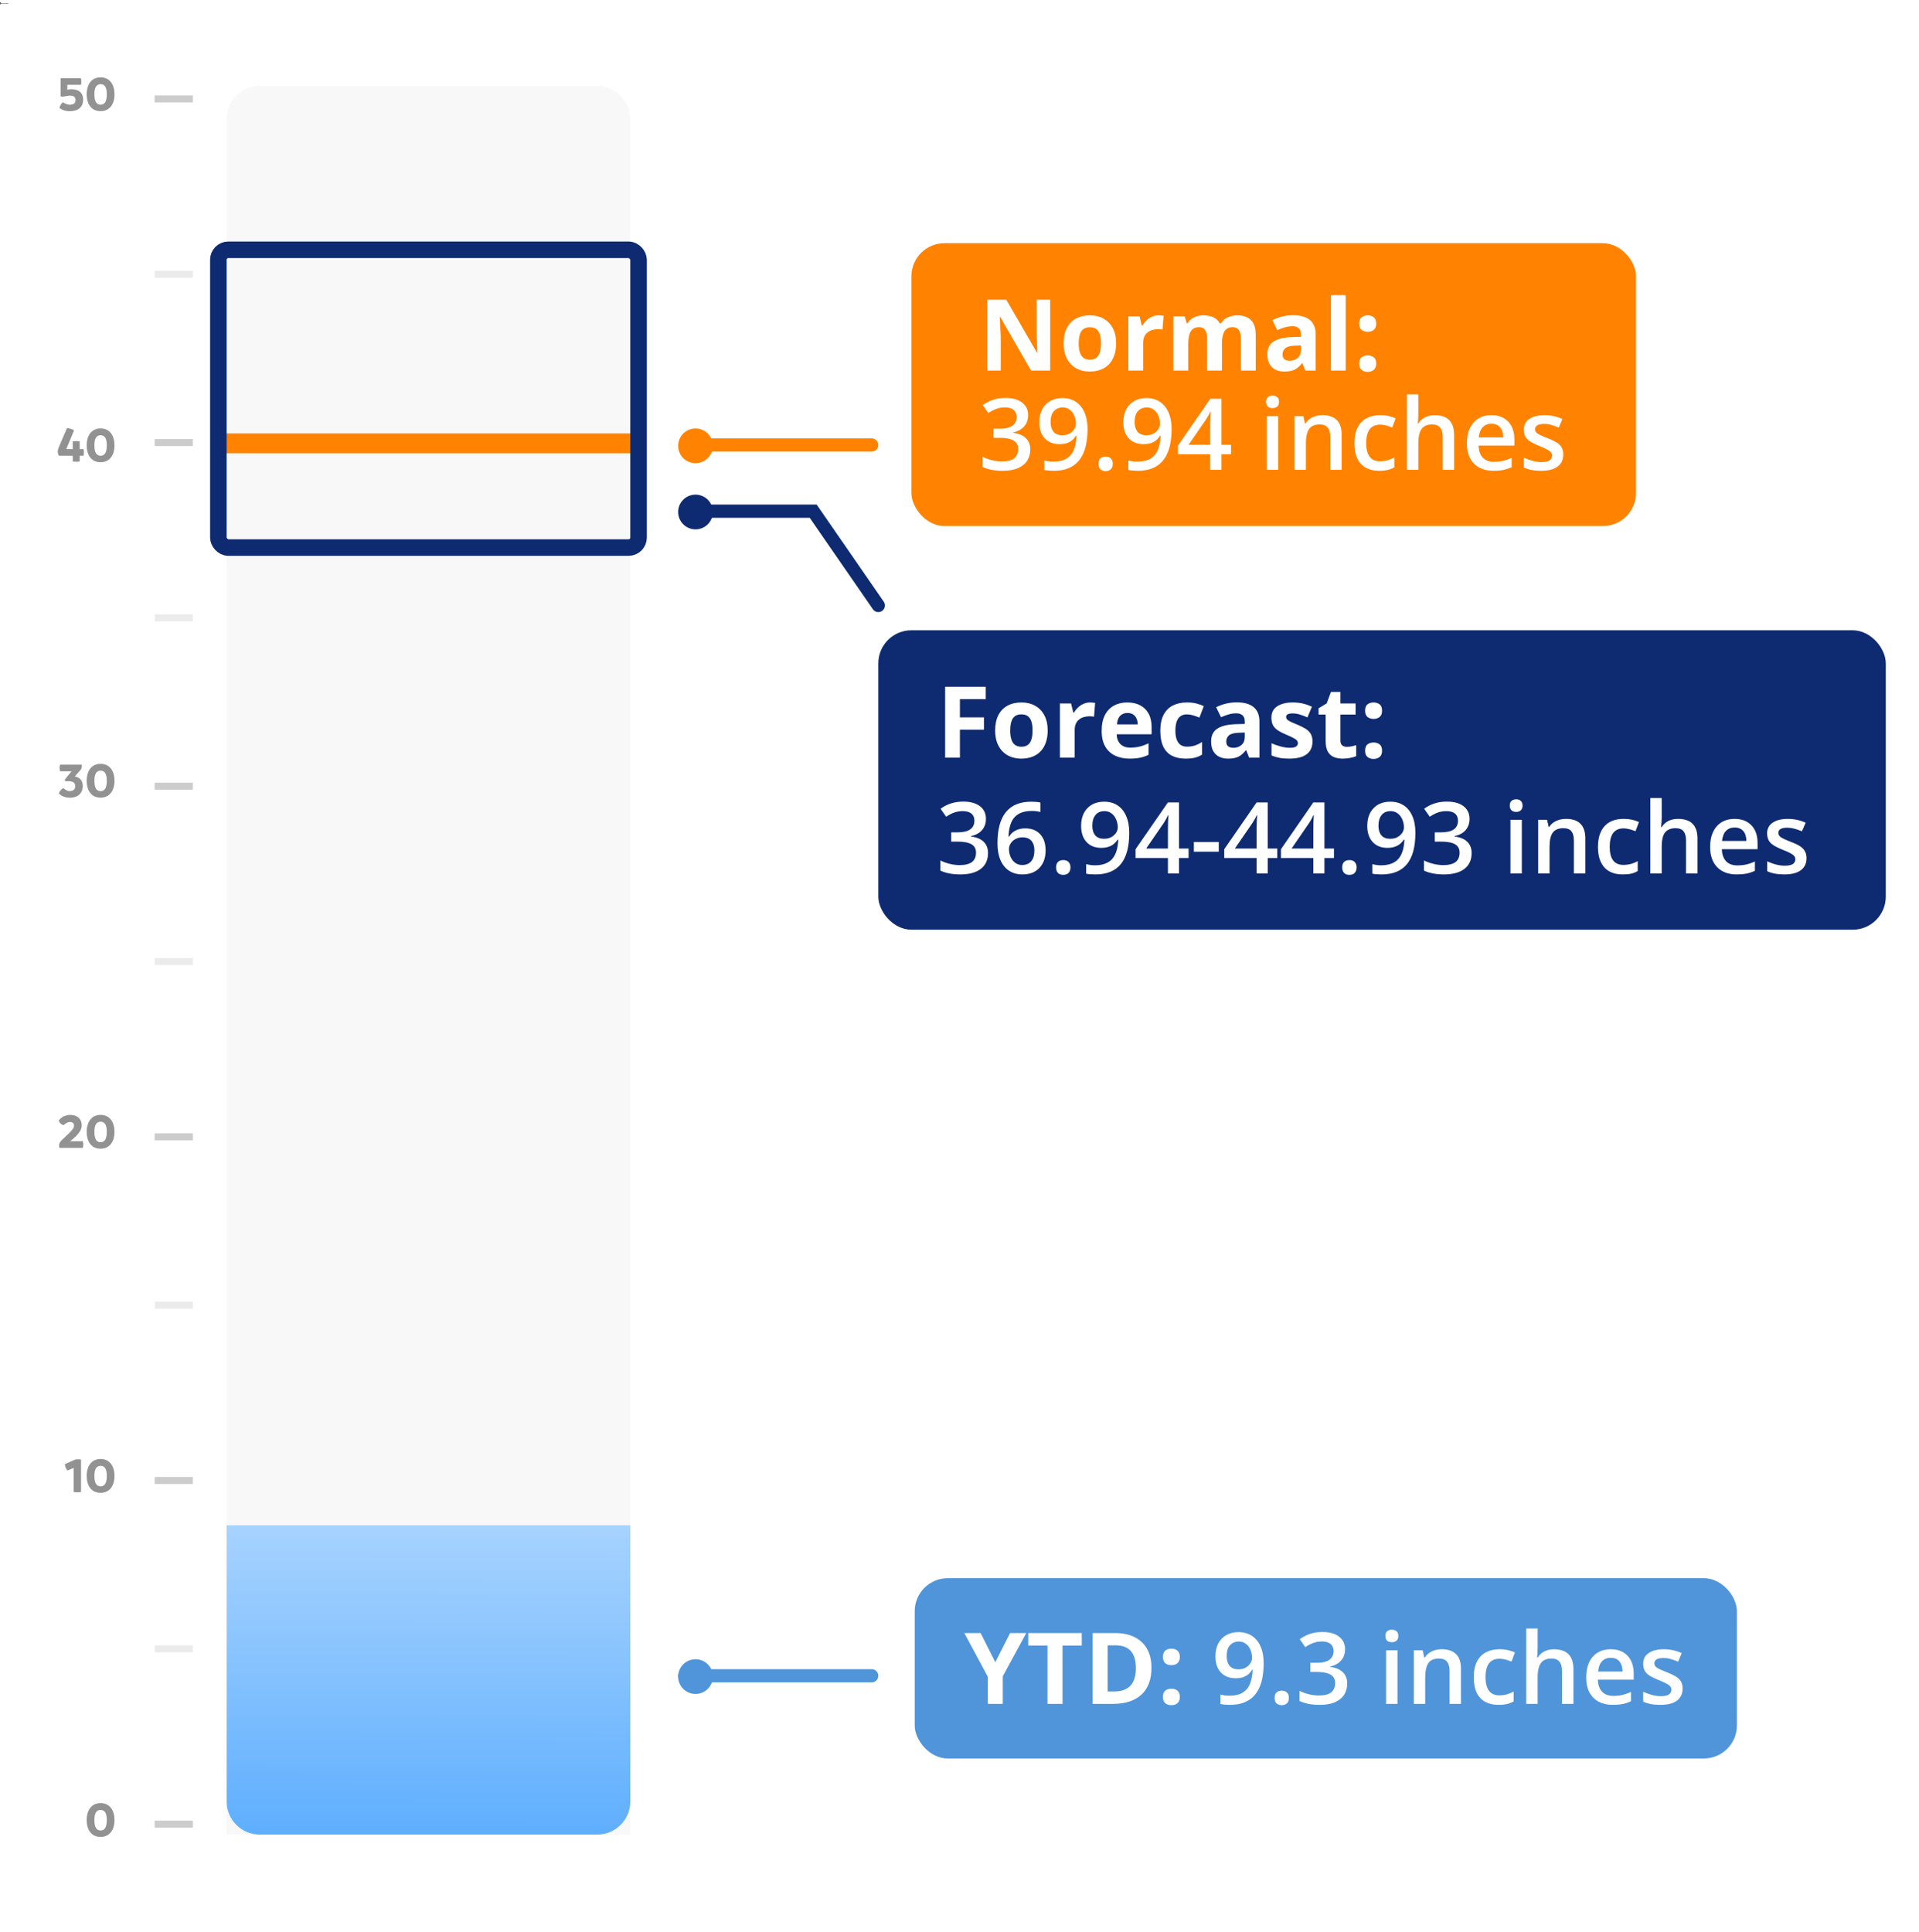 <svg width="1160" height="1168" viewBox="0 0 1160 1168" fill="none" xmlns="http://www.w3.org/2000/svg">
<rect x="0" y="0" width="1160" height="1168" fill="#808080" stroke="none"/>
<g clip-path="url(#clip0_7046_2148)">
<rect width="1160" height="1168" fill="white"/>
<path d="M136.924 72C136.924 60.954 145.878 52 156.924 52H360.924C371.97 52 380.924 60.954 380.924 72V1109H136.924V72Z" fill="#F8F8F8"/>
<path d="M-0.667 2C-0.667 2.368 -0.368 2.667 -5.82818e-08 2.667C0.368 2.667 0.667 2.368 0.667 2C0.667 1.632 0.368 1.333 5.82818e-08 1.333C-0.368 1.333 -0.667 1.632 -0.667 2ZM0 2L-1.09278e-08 2.125L5 2.125L5 2L5 1.875L1.09278e-08 1.875L0 2Z" fill="#5B5656"/>
<path d="M137 922H381V1089C381 1100.05 372.046 1109 361 1109H157C145.954 1109 137 1100.05 137 1089V922Z" fill="url(#paint0_linear_7046_2148)"/>
<line x1="136" y1="268" x2="382" y2="268" stroke="#FF8300" stroke-width="12" stroke-linecap="round"/>
<path d="M42.159 67.229C38.979 67.229 36.819 66.029 35.979 65.279C36.249 63.809 37.029 62.549 38.079 61.799C38.679 62.279 40.239 63.299 42.339 63.299C44.679 63.299 45.669 62.159 45.669 60.419C45.669 58.829 44.649 57.809 42.429 57.809C40.509 57.809 39.009 58.439 37.779 58.439C37.119 58.439 36.819 58.349 36.669 58.229V47.279H48.939C49.089 47.969 49.149 48.659 49.149 49.349C49.149 49.979 49.089 50.639 48.969 51.269H40.689V54.299C41.139 54.149 42.039 53.969 43.029 53.969C48.009 53.969 50.259 56.339 50.259 60.269C50.259 64.619 47.349 67.229 42.159 67.229ZM60.816 67.199C55.175 67.199 52.416 62.849 52.416 56.999C52.416 51.059 55.295 46.769 60.816 46.769C66.456 46.769 69.216 51.269 69.216 56.999C69.216 62.849 66.335 67.199 60.816 67.199ZM60.816 63.299C63.605 63.299 64.566 60.719 64.566 56.999C64.566 53.369 63.605 50.879 60.816 50.879C58.026 50.879 57.066 53.369 57.066 56.999C57.066 60.719 58.026 63.299 60.816 63.299Z" fill="#929292"/>
<path d="M50.72 273.44C50.72 274.13 50.66 274.79 50.51 275.48H48.17V278.93C47.51 279.05 46.82 279.11 46.16 279.11C45.44 279.11 44.72 279.05 43.97 278.93V275.48H35.63C34.67 273.98 34.7 272.39 35.63 270.14L40.49 258.8C42.17 258.92 43.58 259.4 44.78 260.15L40.55 270.29C40.31 270.77 40.22 271.1 40.22 271.49H43.97V266.84C44.72 266.72 45.44 266.66 46.16 266.66C46.82 266.66 47.51 266.72 48.17 266.84V271.49H50.54C50.66 272.12 50.72 272.78 50.72 273.44ZM60.816 279.41C55.175 279.41 52.416 275.06 52.416 269.21C52.416 263.27 55.295 258.98 60.816 258.98C66.456 258.98 69.216 263.48 69.216 269.21C69.216 275.06 66.335 279.41 60.816 279.41ZM60.816 275.51C63.605 275.51 64.566 272.93 64.566 269.21C64.566 265.58 63.605 263.09 60.816 263.09C58.026 263.09 57.066 265.58 57.066 269.21C57.066 272.93 58.026 275.51 60.816 275.51Z" fill="#929292"/>
<path d="M36.311 462.247H49.451C49.571 463.387 49.391 464.647 48.551 465.607L45.221 469.357C47.291 469.717 50.051 471.127 50.051 475.057C50.051 480.157 46.331 482.228 42.191 482.228C38.831 482.228 36.581 480.727 35.591 479.677C36.011 478.267 36.941 477.127 38.291 476.377C39.341 477.397 40.661 478.237 42.191 478.237C44.141 478.237 45.461 477.247 45.461 475.237C45.461 473.317 44.351 472.267 41.441 472.267H39.341C39.281 472.087 39.251 471.907 39.251 471.757C39.251 471.247 39.461 470.857 39.821 470.437L43.241 466.268H36.311C36.131 465.547 36.011 464.887 36.011 464.167C36.041 463.537 36.131 462.847 36.311 462.247ZM60.816 482.168C55.175 482.168 52.416 477.817 52.416 471.967C52.416 466.027 55.295 461.737 60.816 461.737C66.456 461.737 69.216 466.237 69.216 471.967C69.216 477.817 66.335 482.168 60.816 482.168ZM60.816 478.267C63.605 478.267 64.566 475.687 64.566 471.967C64.566 468.337 63.605 465.848 60.816 465.848C58.026 465.848 57.066 468.337 57.066 471.967C57.066 475.687 58.026 478.267 60.816 478.267Z" fill="#929292"/>
<path d="M50.053 689.856C50.233 690.366 50.353 691.146 50.353 691.836C50.353 692.646 50.203 693.456 50.053 693.906H35.953C35.834 693.486 35.743 692.976 35.743 692.436C35.743 691.446 36.163 690.366 37.093 689.466C43.904 683.106 44.743 681.996 44.743 680.466C44.743 679.086 43.904 678.246 42.434 678.246C40.724 678.246 39.493 679.176 38.413 680.196C36.883 679.746 36.014 678.786 35.474 677.466C36.794 675.456 39.283 673.956 42.584 673.956C46.453 673.956 49.423 676.206 49.423 680.346C49.423 683.406 46.904 686.256 42.974 689.436L42.194 689.976L43.123 689.886L50.053 689.856ZM60.816 694.386C55.175 694.386 52.416 690.036 52.416 684.186C52.416 678.246 55.295 673.956 60.816 673.956C66.456 673.956 69.216 678.456 69.216 684.186C69.216 690.036 66.335 694.386 60.816 694.386ZM60.816 690.486C63.605 690.486 64.566 687.906 64.566 684.186C64.566 680.556 63.605 678.066 60.816 678.066C58.026 678.066 57.066 680.556 57.066 684.186C57.066 687.906 58.026 690.486 60.816 690.486Z" fill="#929292"/>
<path d="M47.219 882.144C47.819 882.144 48.479 882.204 48.989 882.324V901.914C48.239 902.034 47.489 902.094 46.769 902.094C46.019 902.094 45.299 902.034 44.549 901.914V887.364L40.829 888.894C40.049 888.084 39.269 886.644 39.239 885.084L45.419 882.324C45.959 882.204 46.589 882.144 47.219 882.144ZM60.816 902.394C55.175 902.394 52.416 898.044 52.416 892.194C52.416 886.254 55.295 881.964 60.816 881.964C66.456 881.964 69.216 886.464 69.216 892.194C69.216 898.044 66.335 902.394 60.816 902.394ZM60.816 898.494C63.605 898.494 64.566 895.914 64.566 892.194C64.566 888.564 63.605 886.074 60.816 886.074C58.026 886.074 57.066 888.564 57.066 892.194C57.066 895.914 58.026 898.494 60.816 898.494Z" fill="#929292"/>
<path d="M60.816 1110.41C55.175 1110.41 52.416 1106.06 52.416 1100.21C52.416 1094.27 55.295 1089.98 60.816 1089.98C66.456 1089.98 69.216 1094.48 69.216 1100.21C69.216 1106.06 66.335 1110.41 60.816 1110.41ZM60.816 1106.51C63.605 1106.51 64.566 1103.93 64.566 1100.21C64.566 1096.58 63.605 1094.09 60.816 1094.09C58.026 1094.09 57.066 1096.58 57.066 1100.21C57.066 1103.93 58.026 1106.51 60.816 1106.51Z" fill="#929292"/>
<path d="M116.601 1100.56H93.488V1104.8H116.601V1100.56Z" fill="#CCCCCC"/>
<path d="M116.601 892.828H93.488V897.067H116.601V892.828Z" fill="#CCCCCC"/>
<path d="M116.601 685.102H93.488V689.341H116.601V685.102Z" fill="#CCCCCC"/>
<path d="M116.601 473.133H93.488V477.372H116.601V473.133Z" fill="#CCCCCC"/>
<path d="M116.601 265.406H93.488V269.646H116.601V265.406Z" fill="#CCCCCC"/>
<path d="M116.601 57.68H93.488V61.919H116.601V57.68Z" fill="#CCCCCC"/>
<path d="M116.601 994.578H93.488V998.817H116.601V994.578Z" fill="#EBEBEB"/>
<path d="M116.601 786.852H93.488V791.091H116.601V786.852Z" fill="#EBEBEB"/>
<path d="M116.601 579.117H93.488V583.357H116.601V579.117Z" fill="#EBEBEB"/>
<path d="M116.601 371.391H93.488V375.63H116.601V371.391Z" fill="#EBEBEB"/>
<path d="M116.601 163.664H93.488V167.903H116.601V163.664Z" fill="#EBEBEB"/>
<rect x="132" y="151" width="254" height="180" rx="6" stroke="#0E2B71" stroke-width="10"/>
<line x1="413.924" y1="1013" x2="526.924" y2="1013" stroke="#5095DA" stroke-width="8" stroke-linecap="round"/>
<circle cx="420.424" cy="1013.5" r="10.5" fill="#5095DA"/>
<line x1="424.924" y1="269" x2="526.924" y2="269" stroke="#FF8300" stroke-width="8" stroke-linecap="round"/>
<circle cx="420.424" cy="269.5" r="10.5" fill="#FF8300"/>
<rect x="550.924" y="147" width="438" height="171" rx="20" fill="#FF8300"/>
<path d="M634.812 224H623.27L604.637 191.598H604.373C604.451 192.945 604.52 194.303 604.578 195.67C604.637 197.037 604.695 198.404 604.754 199.771C604.812 201.119 604.871 202.477 604.93 203.844V224H596.814V181.168H608.27L626.873 213.248H627.078C627.039 211.92 626.99 210.602 626.932 209.293C626.873 207.984 626.814 206.676 626.756 205.367C626.717 204.059 626.678 202.75 626.639 201.441V181.168H634.812V224ZM674.686 207.564C674.686 210.299 674.314 212.721 673.572 214.83C672.85 216.939 671.785 218.727 670.379 220.191C668.992 221.637 667.312 222.73 665.34 223.473C663.387 224.215 661.18 224.586 658.719 224.586C656.414 224.586 654.295 224.215 652.361 223.473C650.447 222.73 648.777 221.637 647.352 220.191C645.945 218.727 644.852 216.939 644.07 214.83C643.309 212.721 642.928 210.299 642.928 207.564C642.928 203.932 643.572 200.855 644.861 198.336C646.15 195.816 647.986 193.902 650.369 192.594C652.752 191.285 655.594 190.631 658.895 190.631C661.961 190.631 664.676 191.285 667.039 192.594C669.422 193.902 671.287 195.816 672.635 198.336C674.002 200.855 674.686 203.932 674.686 207.564ZM652.039 207.564C652.039 209.713 652.273 211.52 652.742 212.984C653.211 214.449 653.943 215.553 654.939 216.295C655.936 217.037 657.234 217.408 658.836 217.408C660.418 217.408 661.697 217.037 662.674 216.295C663.67 215.553 664.393 214.449 664.842 212.984C665.311 211.52 665.545 209.713 665.545 207.564C665.545 205.396 665.311 203.6 664.842 202.174C664.393 200.729 663.67 199.645 662.674 198.922C661.678 198.199 660.379 197.838 658.777 197.838C656.414 197.838 654.695 198.648 653.621 200.27C652.566 201.891 652.039 204.322 652.039 207.564ZM700.35 190.631C700.799 190.631 701.316 190.66 701.902 190.719C702.508 190.758 702.996 190.816 703.367 190.895L702.693 199.273C702.4 199.176 701.98 199.107 701.434 199.068C700.906 199.01 700.447 198.98 700.057 198.98C698.904 198.98 697.781 199.127 696.688 199.42C695.613 199.713 694.646 200.191 693.787 200.855C692.928 201.5 692.244 202.359 691.736 203.434C691.248 204.488 691.004 205.787 691.004 207.33V224H682.068V191.246H688.836L690.154 196.754H690.594C691.238 195.641 692.039 194.625 692.996 193.707C693.973 192.77 695.076 192.027 696.307 191.48C697.557 190.914 698.904 190.631 700.35 190.631ZM747.781 190.631C751.492 190.631 754.295 191.588 756.189 193.502C758.104 195.396 759.061 198.443 759.061 202.643V224H750.096V204.869C750.096 202.525 749.695 200.758 748.895 199.566C748.094 198.375 746.854 197.779 745.174 197.779C742.811 197.779 741.131 198.629 740.135 200.328C739.139 202.008 738.641 204.42 738.641 207.564V224L729.705 224V204.869C729.705 203.307 729.529 201.998 729.178 200.943C728.826 199.889 728.289 199.098 727.566 198.57C726.844 198.043 725.916 197.779 724.783 197.779C723.123 197.779 721.814 198.199 720.857 199.039C719.92 199.859 719.246 201.08 718.836 202.701C718.445 204.303 718.25 206.266 718.25 208.59V224H709.314V191.246L716.141 191.246L717.342 195.436H717.84C718.504 194.303 719.334 193.385 720.33 192.682C721.346 191.979 722.459 191.461 723.67 191.129C724.881 190.797 726.111 190.631 727.361 190.631C729.764 190.631 731.795 191.021 733.455 191.803C735.135 192.584 736.424 193.795 737.322 195.436H738.113C739.09 193.756 740.467 192.535 742.244 191.773C744.041 191.012 745.887 190.631 747.781 190.631ZM781.678 190.572C786.072 190.572 789.441 191.529 791.785 193.443C794.129 195.357 795.301 198.268 795.301 202.174V224H789.061L787.332 219.547H787.098C786.16 220.719 785.203 221.676 784.227 222.418C783.25 223.16 782.127 223.707 780.857 224.059C779.588 224.41 778.045 224.586 776.229 224.586C774.295 224.586 772.557 224.215 771.014 223.473C769.49 222.73 768.289 221.598 767.41 220.074C766.531 218.531 766.092 216.578 766.092 214.215C766.092 210.738 767.312 208.18 769.754 206.539C772.195 204.879 775.857 203.961 780.74 203.785L786.424 203.609V202.174C786.424 200.455 785.975 199.195 785.076 198.395C784.178 197.594 782.928 197.193 781.326 197.193C779.744 197.193 778.191 197.418 776.668 197.867C775.145 198.316 773.621 198.883 772.098 199.566L769.139 193.531C770.877 192.613 772.82 191.891 774.969 191.363C777.137 190.836 779.373 190.572 781.678 190.572ZM786.424 208.824L782.967 208.941C780.076 209.02 778.064 209.537 776.932 210.494C775.818 211.451 775.262 212.711 775.262 214.273C775.262 215.641 775.662 216.617 776.463 217.203C777.264 217.77 778.309 218.053 779.598 218.053C781.512 218.053 783.123 217.486 784.432 216.354C785.76 215.221 786.424 213.609 786.424 211.52V208.824ZM813.465 224H804.529V178.414H813.465V224ZM821.609 219.811C821.609 217.975 822.107 216.686 823.104 215.943C824.119 215.201 825.34 214.83 826.766 214.83C828.152 214.83 829.344 215.201 830.34 215.943C831.355 216.686 831.863 217.975 831.863 219.811C831.863 221.568 831.355 222.838 830.34 223.619C829.344 224.4 828.152 224.791 826.766 224.791C825.34 224.791 824.119 224.4 823.104 223.619C822.107 222.838 821.609 221.568 821.609 219.811ZM821.609 195.611C821.609 193.775 822.107 192.486 823.104 191.744C824.119 191.002 825.34 190.631 826.766 190.631C828.152 190.631 829.344 191.002 830.34 191.744C831.355 192.486 831.863 193.775 831.863 195.611C831.863 197.389 831.355 198.668 830.34 199.449C829.344 200.211 828.152 200.592 826.766 200.592C825.34 200.592 824.119 200.211 823.104 199.449C822.107 198.668 821.609 197.389 821.609 195.611ZM621.482 250.953C621.482 252.887 621.092 254.566 620.311 255.992C619.529 257.418 618.455 258.59 617.088 259.508C615.74 260.406 614.178 261.051 612.4 261.441V261.646C615.818 262.076 618.396 263.15 620.135 264.869C621.893 266.588 622.771 268.863 622.771 271.695C622.771 274.176 622.176 276.393 620.984 278.346C619.793 280.279 617.967 281.803 615.506 282.916C613.045 284.029 609.881 284.586 606.014 284.586C603.689 284.586 601.531 284.4 599.539 284.029C597.566 283.658 595.691 283.062 593.914 282.242V276.119C595.73 277.018 597.664 277.711 599.715 278.199C601.766 278.688 603.709 278.932 605.545 278.932C609.119 278.932 611.668 278.268 613.191 276.939C614.715 275.592 615.477 273.736 615.477 271.373C615.477 269.85 615.076 268.6 614.275 267.623C613.494 266.646 612.273 265.914 610.613 265.426C608.973 264.938 606.854 264.693 604.256 264.693H600.477V259.156H604.285C606.766 259.156 608.758 258.863 610.262 258.277C611.766 257.672 612.85 256.842 613.514 255.787C614.197 254.732 614.539 253.502 614.539 252.096C614.539 250.26 613.943 248.834 612.752 247.818C611.561 246.783 609.793 246.266 607.449 246.266C606.004 246.266 604.686 246.432 603.494 246.764C602.322 247.096 601.238 247.516 600.242 248.023C599.246 248.531 598.299 249.078 597.4 249.664L594.09 244.889C595.711 243.678 597.645 242.652 599.891 241.812C602.137 240.973 604.754 240.553 607.742 240.553C612.137 240.553 615.525 241.5 617.908 243.395C620.291 245.27 621.482 247.789 621.482 250.953ZM657.4 259.42C657.4 261.959 657.215 264.449 656.844 266.891C656.492 269.332 655.867 271.617 654.969 273.746C654.09 275.875 652.869 277.76 651.307 279.4C649.764 281.021 647.811 282.291 645.447 283.209C643.084 284.127 640.232 284.586 636.893 284.586C636.053 284.586 635.076 284.537 633.963 284.439C632.869 284.361 631.971 284.244 631.268 284.088V278.346C632.01 278.561 632.84 278.736 633.758 278.873C634.695 278.99 635.623 279.049 636.541 279.049C640.154 279.049 642.967 278.375 644.979 277.027C647.01 275.68 648.445 273.824 649.285 271.461C650.145 269.098 650.633 266.412 650.75 263.404H650.398C649.832 264.342 649.119 265.201 648.26 265.982C647.4 266.744 646.336 267.359 645.066 267.828C643.797 268.277 642.254 268.502 640.438 268.502C637.977 268.502 635.828 267.984 633.992 266.949C632.176 265.914 630.76 264.41 629.744 262.438C628.748 260.445 628.25 258.053 628.25 255.26C628.25 252.232 628.826 249.625 629.979 247.438C631.131 245.25 632.762 243.57 634.871 242.398C636.98 241.207 639.461 240.611 642.312 240.611C644.461 240.611 646.443 241.002 648.26 241.783C650.096 242.545 651.697 243.717 653.064 245.299C654.432 246.861 655.496 248.824 656.258 251.188C657.02 253.531 657.4 256.275 657.4 259.42ZM642.4 246.295C640.232 246.295 638.465 247.027 637.098 248.492C635.73 249.938 635.047 252.164 635.047 255.172C635.047 257.613 635.633 259.547 636.805 260.973C637.977 262.398 639.773 263.111 642.195 263.111C643.875 263.111 645.32 262.77 646.531 262.086C647.762 261.383 648.709 260.494 649.373 259.42C650.057 258.346 650.398 257.252 650.398 256.139C650.398 254.986 650.232 253.834 649.9 252.682C649.588 251.529 649.1 250.475 648.436 249.518C647.771 248.561 646.932 247.789 645.916 247.203C644.92 246.598 643.748 246.295 642.4 246.295ZM664.021 280.367C664.021 278.766 664.432 277.643 665.252 276.998C666.092 276.334 667.107 276.002 668.299 276.002C669.49 276.002 670.506 276.334 671.346 276.998C672.205 277.643 672.635 278.766 672.635 280.367C672.635 281.93 672.205 283.062 671.346 283.766C670.506 284.449 669.49 284.791 668.299 284.791C667.107 284.791 666.092 284.449 665.252 283.766C664.432 283.062 664.021 281.93 664.021 280.367ZM708.201 259.42C708.201 261.959 708.016 264.449 707.645 266.891C707.293 269.332 706.668 271.617 705.77 273.746C704.891 275.875 703.67 277.76 702.107 279.4C700.564 281.021 698.611 282.291 696.248 283.209C693.885 284.127 691.033 284.586 687.693 284.586C686.854 284.586 685.877 284.537 684.764 284.439C683.67 284.361 682.771 284.244 682.068 284.088V278.346C682.811 278.561 683.641 278.736 684.559 278.873C685.496 278.99 686.424 279.049 687.342 279.049C690.955 279.049 693.768 278.375 695.779 277.027C697.811 275.68 699.246 273.824 700.086 271.461C700.945 269.098 701.434 266.412 701.551 263.404H701.199C700.633 264.342 699.92 265.201 699.061 265.982C698.201 266.744 697.137 267.359 695.867 267.828C694.598 268.277 693.055 268.502 691.238 268.502C688.777 268.502 686.629 267.984 684.793 266.949C682.977 265.914 681.561 264.41 680.545 262.438C679.549 260.445 679.051 258.053 679.051 255.26C679.051 252.232 679.627 249.625 680.779 247.438C681.932 245.25 683.562 243.57 685.672 242.398C687.781 241.207 690.262 240.611 693.113 240.611C695.262 240.611 697.244 241.002 699.061 241.783C700.896 242.545 702.498 243.717 703.865 245.299C705.232 246.861 706.297 248.824 707.059 251.188C707.82 253.531 708.201 256.275 708.201 259.42ZM693.201 246.295C691.033 246.295 689.266 247.027 687.898 248.492C686.531 249.938 685.848 252.164 685.848 255.172C685.848 257.613 686.434 259.547 687.605 260.973C688.777 262.398 690.574 263.111 692.996 263.111C694.676 263.111 696.121 262.77 697.332 262.086C698.562 261.383 699.51 260.494 700.174 259.42C700.857 258.346 701.199 257.252 701.199 256.139C701.199 254.986 701.033 253.834 700.701 252.682C700.389 251.529 699.9 250.475 699.236 249.518C698.572 248.561 697.732 247.789 696.717 247.203C695.721 246.598 694.549 246.295 693.201 246.295ZM744.148 274.596H738.348V284H731.551V274.596H712.068V269.381L731.639 241.051L738.348 241.051V268.883H744.148V274.596ZM731.551 268.883V258.248C731.551 257.369 731.561 256.48 731.58 255.582C731.619 254.664 731.658 253.785 731.697 252.945C731.736 252.105 731.775 251.334 731.814 250.631C731.854 249.908 731.883 249.312 731.902 248.844H731.668C731.297 249.625 730.887 250.426 730.438 251.246C729.988 252.047 729.51 252.828 729.002 253.59L718.455 268.883H731.551ZM772.625 251.568V284H765.74V251.568H772.625ZM769.227 239.146C770.281 239.146 771.189 239.43 771.951 239.996C772.732 240.562 773.123 241.539 773.123 242.926C773.123 244.293 772.732 245.27 771.951 245.855C771.189 246.422 770.281 246.705 769.227 246.705C768.133 246.705 767.205 246.422 766.443 245.855C765.701 245.27 765.33 244.293 765.33 242.926C765.33 241.539 765.701 240.562 766.443 239.996C767.205 239.43 768.133 239.146 769.227 239.146ZM799.402 250.953C803.055 250.953 805.896 251.9 807.928 253.795C809.979 255.67 811.004 258.688 811.004 262.848V284H804.119V264.137C804.119 261.617 803.602 259.732 802.566 258.482C801.531 257.213 799.93 256.578 797.762 256.578C794.617 256.578 792.43 257.545 791.199 259.479C789.988 261.412 789.383 264.215 789.383 267.887V284H782.498V251.568H787.859L788.826 255.963H789.207C789.91 254.83 790.779 253.902 791.814 253.18C792.869 252.437 794.041 251.881 795.33 251.51C796.639 251.139 797.996 250.953 799.402 250.953ZM833.709 284.586C830.643 284.586 827.986 283.99 825.74 282.799C823.494 281.607 821.766 279.781 820.555 277.32C819.344 274.859 818.738 271.734 818.738 267.945C818.738 264 819.402 260.777 820.73 258.277C822.059 255.777 823.895 253.932 826.238 252.74C828.602 251.549 831.307 250.953 834.354 250.953C836.287 250.953 838.035 251.148 839.598 251.539C841.18 251.91 842.518 252.369 843.611 252.916L841.561 258.424C840.369 257.936 839.148 257.525 837.898 257.193C836.648 256.861 835.447 256.695 834.295 256.695C832.4 256.695 830.818 257.115 829.549 257.955C828.299 258.795 827.361 260.045 826.736 261.705C826.131 263.365 825.828 265.426 825.828 267.887C825.828 270.27 826.141 272.281 826.766 273.922C827.391 275.543 828.318 276.773 829.549 277.613C830.779 278.434 832.293 278.844 834.09 278.844C835.867 278.844 837.459 278.629 838.865 278.199C840.271 277.77 841.6 277.213 842.85 276.529V282.506C841.619 283.209 840.301 283.727 838.895 284.059C837.488 284.41 835.76 284.586 833.709 284.586ZM857.352 238.414V249.869C857.352 251.061 857.312 252.223 857.234 253.355C857.176 254.488 857.107 255.367 857.029 255.992H857.41C858.094 254.859 858.934 253.932 859.93 253.209C860.926 252.467 862.039 251.91 863.27 251.539C864.52 251.168 865.848 250.982 867.254 250.982C869.734 250.982 871.844 251.402 873.582 252.242C875.32 253.062 876.648 254.342 877.566 256.08C878.504 257.818 878.973 260.074 878.973 262.848V284L872.088 284V264.137C872.088 261.617 871.57 259.732 870.535 258.482C869.5 257.213 867.898 256.578 865.73 256.578C863.641 256.578 861.98 257.018 860.75 257.896C859.539 258.756 858.67 260.035 858.143 261.734C857.615 263.414 857.352 265.465 857.352 267.887V284H850.467V238.414H857.352ZM901.531 250.953C904.422 250.953 906.902 251.549 908.973 252.74C911.043 253.932 912.635 255.621 913.748 257.809C914.861 259.996 915.418 262.613 915.418 265.66V269.352H893.768C893.846 272.496 894.686 274.918 896.287 276.617C897.908 278.316 900.174 279.166 903.084 279.166C905.154 279.166 907.01 278.971 908.65 278.58C910.311 278.17 912.02 277.574 913.777 276.793V282.389C912.156 283.15 910.506 283.707 908.826 284.059C907.146 284.41 905.135 284.586 902.791 284.586C899.607 284.586 896.805 283.971 894.383 282.74C891.98 281.49 890.096 279.635 888.729 277.174C887.381 274.713 886.707 271.656 886.707 268.004C886.707 264.371 887.322 261.285 888.553 258.746C889.783 256.207 891.512 254.273 893.738 252.945C895.965 251.617 898.562 250.953 901.531 250.953ZM901.531 256.139C899.363 256.139 897.605 256.842 896.258 258.248C894.93 259.654 894.148 261.715 893.914 264.43H908.68C908.66 262.809 908.387 261.373 907.859 260.123C907.352 258.873 906.57 257.896 905.516 257.193C904.48 256.49 903.152 256.139 901.531 256.139ZM944.979 274.742C944.979 276.871 944.461 278.668 943.426 280.133C942.391 281.598 940.877 282.711 938.885 283.473C936.912 284.215 934.49 284.586 931.619 284.586C929.354 284.586 927.4 284.42 925.76 284.088C924.139 283.775 922.605 283.287 921.16 282.623V276.676C922.703 277.398 924.432 278.023 926.346 278.551C928.279 279.078 930.105 279.342 931.824 279.342C934.09 279.342 935.721 278.99 936.717 278.287C937.713 277.564 938.211 276.607 938.211 275.416C938.211 274.713 938.006 274.088 937.596 273.541C937.205 272.975 936.463 272.398 935.369 271.812C934.295 271.207 932.713 270.484 930.623 269.645C928.572 268.824 926.844 268.004 925.438 267.184C924.031 266.363 922.967 265.377 922.244 264.225C921.521 263.053 921.16 261.559 921.16 259.742C921.16 256.871 922.293 254.693 924.559 253.209C926.844 251.705 929.861 250.953 933.611 250.953C935.604 250.953 937.479 251.158 939.236 251.568C941.014 251.959 942.752 252.535 944.451 253.297L942.283 258.482C940.818 257.838 939.344 257.311 937.859 256.9C936.395 256.471 934.9 256.256 933.377 256.256C931.6 256.256 930.242 256.529 929.305 257.076C928.387 257.623 927.928 258.404 927.928 259.42C927.928 260.182 928.152 260.826 928.602 261.354C929.051 261.881 929.822 262.408 930.916 262.936C932.029 263.463 933.572 264.117 935.545 264.898C937.479 265.641 939.148 266.422 940.555 267.242C941.98 268.043 943.074 269.029 943.836 270.201C944.598 271.373 944.979 272.887 944.979 274.742Z" fill="white"/>
<circle cx="420.424" cy="309.5" r="10.5" fill="#0E2B71"/>
<path d="M425.924 309H491.549L530.924 366" stroke="#0E2B71" stroke-width="8" stroke-linecap="round"/>
<rect x="530.924" y="381" width="609" height="181" rx="20" fill="#0E2B71"/>
<path d="M580.25 458H571.314V415.168H595.865V422.609H580.25V433.654H594.781V441.066H580.25V458ZM633.307 441.564C633.307 444.299 632.936 446.721 632.193 448.83C631.471 450.939 630.406 452.727 629 454.191C627.613 455.637 625.934 456.73 623.961 457.473C622.008 458.215 619.801 458.586 617.34 458.586C615.035 458.586 612.916 458.215 610.982 457.473C609.068 456.73 607.398 455.637 605.973 454.191C604.566 452.727 603.473 450.939 602.691 448.83C601.93 446.721 601.549 444.299 601.549 441.564C601.549 437.932 602.193 434.855 603.482 432.336C604.771 429.816 606.607 427.902 608.99 426.594C611.373 425.285 614.215 424.631 617.516 424.631C620.582 424.631 623.297 425.285 625.66 426.594C628.043 427.902 629.908 429.816 631.256 432.336C632.623 434.855 633.307 437.932 633.307 441.564ZM610.66 441.564C610.66 443.713 610.895 445.52 611.363 446.984C611.832 448.449 612.564 449.553 613.561 450.295C614.557 451.037 615.855 451.408 617.457 451.408C619.039 451.408 620.318 451.037 621.295 450.295C622.291 449.553 623.014 448.449 623.463 446.984C623.932 445.52 624.166 443.713 624.166 441.564C624.166 439.396 623.932 437.6 623.463 436.174C623.014 434.729 622.291 433.645 621.295 432.922C620.299 432.199 619 431.838 617.398 431.838C615.035 431.838 613.316 432.648 612.242 434.27C611.188 435.891 610.66 438.322 610.66 441.564ZM658.971 424.631C659.42 424.631 659.938 424.66 660.523 424.719C661.129 424.758 661.617 424.816 661.988 424.895L661.314 433.273C661.021 433.176 660.602 433.107 660.055 433.068C659.527 433.01 659.068 432.98 658.678 432.98C657.525 432.98 656.402 433.127 655.309 433.42C654.234 433.713 653.268 434.191 652.408 434.855C651.549 435.5 650.865 436.359 650.357 437.434C649.869 438.488 649.625 439.787 649.625 441.33V458H640.689V425.246H647.457L648.775 430.754H649.215C649.859 429.641 650.66 428.625 651.617 427.707C652.594 426.77 653.697 426.027 654.928 425.48C656.178 424.914 657.525 424.631 658.971 424.631ZM681.441 424.631C684.469 424.631 687.076 425.217 689.264 426.389C691.451 427.541 693.141 429.221 694.332 431.428C695.523 433.635 696.119 436.33 696.119 439.514V443.85H674.996C675.094 446.369 675.846 448.352 677.252 449.797C678.678 451.223 680.65 451.936 683.17 451.936C685.26 451.936 687.174 451.721 688.912 451.291C690.65 450.861 692.438 450.217 694.273 449.357V456.271C692.652 457.072 690.953 457.658 689.176 458.029C687.418 458.4 685.279 458.586 682.76 458.586C679.479 458.586 676.568 457.98 674.029 456.77C671.51 455.559 669.527 453.713 668.082 451.232C666.656 448.752 665.943 445.627 665.943 441.857C665.943 438.029 666.588 434.846 667.877 432.307C669.186 429.748 671.002 427.834 673.326 426.564C675.65 425.275 678.355 424.631 681.441 424.631ZM681.5 430.988C679.762 430.988 678.316 431.545 677.164 432.658C676.031 433.771 675.377 435.52 675.201 437.902H687.74C687.721 436.574 687.477 435.393 687.008 434.357C686.559 433.322 685.875 432.502 684.957 431.896C684.059 431.291 682.906 430.988 681.5 430.988ZM716.686 458.586C713.443 458.586 710.68 458 708.395 456.828C706.109 455.637 704.371 453.801 703.18 451.32C701.988 448.84 701.393 445.666 701.393 441.799C701.393 437.795 702.066 434.533 703.414 432.014C704.781 429.475 706.666 427.609 709.068 426.418C711.49 425.227 714.293 424.631 717.477 424.631C719.742 424.631 721.695 424.855 723.336 425.305C724.996 425.734 726.441 426.252 727.672 426.857L725.035 433.771C723.629 433.205 722.32 432.746 721.109 432.395C719.898 432.023 718.688 431.838 717.477 431.838C715.914 431.838 714.615 432.209 713.58 432.951C712.545 433.674 711.773 434.768 711.266 436.232C710.758 437.697 710.504 439.533 710.504 441.74C710.504 443.908 710.777 445.705 711.324 447.131C711.871 448.557 712.662 449.621 713.697 450.324C714.732 451.008 715.992 451.35 717.477 451.35C719.332 451.35 720.982 451.105 722.428 450.617C723.873 450.109 725.279 449.406 726.646 448.508V456.154C725.279 457.014 723.844 457.629 722.34 458C720.855 458.391 718.971 458.586 716.686 458.586ZM747.682 424.572C752.076 424.572 755.445 425.529 757.789 427.443C760.133 429.357 761.305 432.268 761.305 436.174V458H755.064L753.336 453.547H753.102C752.164 454.719 751.207 455.676 750.23 456.418C749.254 457.16 748.131 457.707 746.861 458.059C745.592 458.41 744.049 458.586 742.232 458.586C740.299 458.586 738.561 458.215 737.018 457.473C735.494 456.73 734.293 455.598 733.414 454.074C732.535 452.531 732.096 450.578 732.096 448.215C732.096 444.738 733.316 442.18 735.758 440.539C738.199 438.879 741.861 437.961 746.744 437.785L752.428 437.609V436.174C752.428 434.455 751.979 433.195 751.08 432.395C750.182 431.594 748.932 431.193 747.33 431.193C745.748 431.193 744.195 431.418 742.672 431.867C741.148 432.316 739.625 432.883 738.102 433.566L735.143 427.531C736.881 426.613 738.824 425.891 740.973 425.363C743.141 424.836 745.377 424.572 747.682 424.572ZM752.428 442.824L748.971 442.941C746.08 443.02 744.068 443.537 742.936 444.494C741.822 445.451 741.266 446.711 741.266 448.273C741.266 449.641 741.666 450.617 742.467 451.203C743.268 451.77 744.312 452.053 745.602 452.053C747.516 452.053 749.127 451.486 750.436 450.354C751.764 449.221 752.428 447.609 752.428 445.52V442.824ZM793.385 448.273C793.385 450.5 792.857 452.385 791.803 453.928C790.768 455.451 789.215 456.613 787.145 457.414C785.074 458.195 782.496 458.586 779.41 458.586C777.125 458.586 775.162 458.439 773.521 458.146C771.9 457.854 770.26 457.365 768.6 456.682V449.299C770.377 450.1 772.281 450.764 774.312 451.291C776.363 451.799 778.16 452.053 779.703 452.053C781.441 452.053 782.682 451.799 783.424 451.291C784.186 450.764 784.566 450.08 784.566 449.24C784.566 448.693 784.41 448.205 784.098 447.775C783.805 447.326 783.16 446.828 782.164 446.281C781.168 445.715 779.605 444.982 777.477 444.084C775.426 443.225 773.736 442.355 772.408 441.477C771.1 440.598 770.123 439.562 769.479 438.371C768.854 437.16 768.541 435.627 768.541 433.771C768.541 430.744 769.713 428.469 772.057 426.945C774.42 425.402 777.574 424.631 781.52 424.631C783.551 424.631 785.484 424.836 787.32 425.246C789.176 425.656 791.08 426.311 793.033 427.209L790.338 433.654C788.717 432.951 787.184 432.375 785.738 431.926C784.312 431.477 782.857 431.252 781.373 431.252C780.064 431.252 779.078 431.428 778.414 431.779C777.75 432.131 777.418 432.668 777.418 433.391C777.418 433.918 777.584 434.387 777.916 434.797C778.268 435.207 778.932 435.666 779.908 436.174C780.904 436.662 782.359 437.297 784.273 438.078C786.129 438.84 787.74 439.641 789.107 440.48C790.475 441.301 791.529 442.326 792.271 443.557C793.014 444.768 793.385 446.34 793.385 448.273ZM814.156 451.467C815.133 451.467 816.08 451.369 816.998 451.174C817.936 450.979 818.863 450.734 819.781 450.441V457.092C818.824 457.521 817.633 457.873 816.207 458.146C814.801 458.439 813.258 458.586 811.578 458.586C809.625 458.586 807.867 458.273 806.305 457.648C804.762 457.004 803.541 455.9 802.643 454.338C801.764 452.756 801.324 450.559 801.324 447.746V431.955H797.047V428.176L801.969 425.188L804.547 418.273H810.26V425.246H819.43V431.955H810.26V447.746C810.26 448.996 810.611 449.934 811.314 450.559C812.037 451.164 812.984 451.467 814.156 451.467ZM825.172 453.811C825.172 451.975 825.67 450.686 826.666 449.943C827.682 449.201 828.902 448.83 830.328 448.83C831.715 448.83 832.906 449.201 833.902 449.943C834.918 450.686 835.426 451.975 835.426 453.811C835.426 455.568 834.918 456.838 833.902 457.619C832.906 458.4 831.715 458.791 830.328 458.791C828.902 458.791 827.682 458.4 826.666 457.619C825.67 456.838 825.172 455.568 825.172 453.811ZM825.172 429.611C825.172 427.775 825.67 426.486 826.666 425.744C827.682 425.002 828.902 424.631 830.328 424.631C831.715 424.631 832.906 425.002 833.902 425.744C834.918 426.486 835.426 427.775 835.426 429.611C835.426 431.389 834.918 432.668 833.902 433.449C832.906 434.211 831.715 434.592 830.328 434.592C828.902 434.592 827.682 434.211 826.666 433.449C825.67 432.668 825.172 431.389 825.172 429.611ZM595.982 495.012C595.982 497.727 595.191 499.992 593.609 501.809C592.027 503.605 589.801 504.816 586.93 505.441V505.676C590.367 506.105 592.945 507.18 594.664 508.898C596.383 510.598 597.242 512.863 597.242 515.695C597.242 519.816 595.787 523 592.877 525.246C589.967 527.473 585.826 528.586 580.455 528.586C575.709 528.586 571.705 527.814 568.443 526.271V520.148C570.26 521.047 572.184 521.74 574.215 522.229C576.246 522.717 578.199 522.961 580.074 522.961C583.395 522.961 585.875 522.346 587.516 521.115C589.156 519.885 589.977 517.98 589.977 515.402C589.977 513.117 589.068 511.438 587.252 510.363C585.436 509.289 582.584 508.752 578.697 508.752H574.977V503.156H578.756C585.592 503.156 589.01 500.793 589.01 496.066C589.01 494.23 588.414 492.814 587.223 491.818C586.031 490.822 584.273 490.324 581.949 490.324C580.328 490.324 578.766 490.559 577.262 491.027C575.758 491.477 573.98 492.365 571.93 493.693L568.561 488.889C572.486 485.998 577.047 484.553 582.242 484.553C586.559 484.553 589.928 485.48 592.35 487.336C594.771 489.191 595.982 491.75 595.982 495.012ZM602.955 509.748C602.955 492.99 609.781 484.611 623.434 484.611C625.582 484.611 627.398 484.777 628.883 485.109V490.852C627.398 490.422 625.68 490.207 623.727 490.207C619.137 490.207 615.689 491.438 613.385 493.898C611.08 496.359 609.83 500.305 609.635 505.734H609.986C610.904 504.152 612.193 502.932 613.854 502.072C615.514 501.193 617.467 500.754 619.713 500.754C623.6 500.754 626.627 501.945 628.795 504.328C630.963 506.711 632.047 509.943 632.047 514.025C632.047 518.518 630.787 522.072 628.268 524.689C625.768 527.287 622.35 528.586 618.014 528.586C614.947 528.586 612.281 527.854 610.016 526.389C607.75 524.904 606.002 522.756 604.771 519.943C603.561 517.111 602.955 513.713 602.955 509.748ZM617.896 522.902C620.26 522.902 622.076 522.141 623.346 520.617C624.635 519.094 625.279 516.916 625.279 514.084C625.279 511.623 624.674 509.689 623.463 508.283C622.271 506.877 620.475 506.174 618.072 506.174C616.588 506.174 615.221 506.496 613.971 507.141C612.721 507.766 611.734 508.635 611.012 509.748C610.289 510.842 609.928 511.965 609.928 513.117C609.928 515.871 610.67 518.195 612.154 520.09C613.658 521.965 615.572 522.902 617.896 522.902ZM638.375 524.338C638.375 522.912 638.746 521.818 639.488 521.057C640.23 520.295 641.305 519.914 642.711 519.914C644.137 519.914 645.221 520.314 645.963 521.115C646.705 521.896 647.076 522.971 647.076 524.338C647.076 525.725 646.695 526.828 645.934 527.648C645.191 528.449 644.117 528.85 642.711 528.85C641.305 528.85 640.23 528.449 639.488 527.648C638.746 526.848 638.375 525.744 638.375 524.338ZM682.613 503.449C682.613 511.887 680.914 518.186 677.516 522.346C674.117 526.506 669 528.586 662.164 528.586C659.566 528.586 657.701 528.43 656.568 528.117V522.346C658.307 522.834 660.055 523.078 661.812 523.078C666.461 523.078 669.928 521.828 672.213 519.328C674.498 516.828 675.748 512.902 675.963 507.551H675.611C674.459 509.309 673.062 510.578 671.422 511.359C669.801 512.141 667.896 512.531 665.709 512.531C661.92 512.531 658.941 511.35 656.773 508.986C654.605 506.623 653.521 503.381 653.521 499.26C653.521 494.787 654.771 491.232 657.271 488.596C659.791 485.939 663.219 484.611 667.555 484.611C670.602 484.611 673.258 485.354 675.523 486.838C677.789 488.322 679.537 490.48 680.768 493.312C681.998 496.125 682.613 499.504 682.613 503.449ZM667.672 490.324C665.289 490.324 663.463 491.105 662.193 492.668C660.924 494.211 660.289 496.389 660.289 499.201C660.289 501.643 660.875 503.566 662.047 504.973C663.238 506.359 665.035 507.053 667.438 507.053C669.762 507.053 671.715 506.359 673.297 504.973C674.879 503.586 675.67 501.965 675.67 500.109C675.67 498.371 675.328 496.75 674.645 495.246C673.98 493.723 673.043 492.521 671.832 491.643C670.621 490.764 669.234 490.324 667.672 490.324ZM718.473 518.654H712.701V528H705.992V518.654H686.422V513.352L705.992 485.051H712.701V512.941H718.473V518.654ZM705.992 512.941V502.189C705.992 498.361 706.09 495.227 706.285 492.785H706.051C705.504 494.074 704.645 495.637 703.473 497.473L692.838 512.941H705.992ZM721.666 514.846V508.986H736.725V514.846H721.666ZM772.086 518.654H766.314V528H759.605V518.654H740.035V513.352L759.605 485.051H766.314V512.941H772.086V518.654ZM759.605 512.941V502.189C759.605 498.361 759.703 495.227 759.898 492.785H759.664C759.117 494.074 758.258 495.637 757.086 497.473L746.451 512.941H759.605ZM806.363 518.654H800.592V528H793.883V518.654H774.312V513.352L793.883 485.051H800.592V512.941H806.363V518.654ZM793.883 512.941V502.189C793.883 498.361 793.98 495.227 794.176 492.785H793.941C793.395 494.074 792.535 495.637 791.363 497.473L780.729 512.941H793.883ZM811.344 524.338C811.344 522.912 811.715 521.818 812.457 521.057C813.199 520.295 814.273 519.914 815.68 519.914C817.105 519.914 818.189 520.314 818.932 521.115C819.674 521.896 820.045 522.971 820.045 524.338C820.045 525.725 819.664 526.828 818.902 527.648C818.16 528.449 817.086 528.85 815.68 528.85C814.273 528.85 813.199 528.449 812.457 527.648C811.715 526.848 811.344 525.744 811.344 524.338ZM855.582 503.449C855.582 511.887 853.883 518.186 850.484 522.346C847.086 526.506 841.969 528.586 835.133 528.586C832.535 528.586 830.67 528.43 829.537 528.117V522.346C831.275 522.834 833.023 523.078 834.781 523.078C839.43 523.078 842.896 521.828 845.182 519.328C847.467 516.828 848.717 512.902 848.932 507.551H848.58C847.428 509.309 846.031 510.578 844.391 511.359C842.77 512.141 840.865 512.531 838.678 512.531C834.889 512.531 831.91 511.35 829.742 508.986C827.574 506.623 826.49 503.381 826.49 499.26C826.49 494.787 827.74 491.232 830.24 488.596C832.76 485.939 836.188 484.611 840.523 484.611C843.57 484.611 846.227 485.354 848.492 486.838C850.758 488.322 852.506 490.48 853.736 493.312C854.967 496.125 855.582 499.504 855.582 503.449ZM840.641 490.324C838.258 490.324 836.432 491.105 835.162 492.668C833.893 494.211 833.258 496.389 833.258 499.201C833.258 501.643 833.844 503.566 835.016 504.973C836.207 506.359 838.004 507.053 840.406 507.053C842.73 507.053 844.684 506.359 846.266 504.973C847.848 503.586 848.639 501.965 848.639 500.109C848.639 498.371 848.297 496.75 847.613 495.246C846.949 493.723 846.012 492.521 844.801 491.643C843.59 490.764 842.203 490.324 840.641 490.324ZM888.307 495.012C888.307 497.727 887.516 499.992 885.934 501.809C884.352 503.605 882.125 504.816 879.254 505.441V505.676C882.691 506.105 885.27 507.18 886.988 508.898C888.707 510.598 889.566 512.863 889.566 515.695C889.566 519.816 888.111 523 885.201 525.246C882.291 527.473 878.15 528.586 872.779 528.586C868.033 528.586 864.029 527.814 860.768 526.271V520.148C862.584 521.047 864.508 521.74 866.539 522.229C868.57 522.717 870.523 522.961 872.398 522.961C875.719 522.961 878.199 522.346 879.84 521.115C881.48 519.885 882.301 517.98 882.301 515.402C882.301 513.117 881.393 511.438 879.576 510.363C877.76 509.289 874.908 508.752 871.021 508.752H867.301V503.156H871.08C877.916 503.156 881.334 500.793 881.334 496.066C881.334 494.23 880.738 492.814 879.547 491.818C878.355 490.822 876.598 490.324 874.273 490.324C872.652 490.324 871.09 490.559 869.586 491.027C868.082 491.477 866.305 492.365 864.254 493.693L860.885 488.889C864.811 485.998 869.371 484.553 874.566 484.553C878.883 484.553 882.252 485.48 884.674 487.336C887.096 489.191 888.307 491.75 888.307 495.012ZM919.918 528H913.033V495.598H919.918V528ZM912.623 487.014C912.623 485.783 912.955 484.836 913.619 484.172C914.303 483.508 915.27 483.176 916.52 483.176C917.73 483.176 918.668 483.508 919.332 484.172C920.016 484.836 920.357 485.783 920.357 487.014C920.357 488.186 920.016 489.113 919.332 489.797C918.668 490.461 917.73 490.793 916.52 490.793C915.27 490.793 914.303 490.461 913.619 489.797C912.955 489.113 912.623 488.186 912.623 487.014ZM958.297 528H951.383V508.078C951.383 505.578 950.875 503.713 949.859 502.482C948.863 501.252 947.271 500.637 945.084 500.637C942.174 500.637 940.045 501.496 938.697 503.215C937.35 504.934 936.676 507.814 936.676 511.857V528H929.791V495.598H935.182L936.148 499.846H936.5C937.477 498.303 938.863 497.111 940.66 496.271C942.457 495.432 944.449 495.012 946.637 495.012C954.41 495.012 958.297 498.967 958.297 506.877V528ZM980.943 528.586C976.041 528.586 972.311 527.16 969.752 524.309C967.213 521.438 965.943 517.326 965.943 511.975C965.943 506.525 967.271 502.336 969.928 499.406C972.604 496.477 976.461 495.012 981.5 495.012C984.918 495.012 987.994 495.646 990.729 496.916L988.648 502.453C985.738 501.32 983.336 500.754 981.441 500.754C975.836 500.754 973.033 504.475 973.033 511.916C973.033 515.549 973.727 518.283 975.113 520.119C976.52 521.936 978.57 522.844 981.266 522.844C984.332 522.844 987.232 522.082 989.967 520.559V526.564C988.736 527.287 987.418 527.805 986.012 528.117C984.625 528.43 982.936 528.586 980.943 528.586ZM1026.09 528H1019.18V508.078C1019.18 505.578 1018.67 503.713 1017.65 502.482C1016.66 501.252 1015.06 500.637 1012.88 500.637C1009.99 500.637 1007.86 501.506 1006.49 503.244C1005.14 504.963 1004.47 507.854 1004.47 511.916V528H997.584V482.414H1004.47V493.986C1004.47 495.842 1004.35 497.824 1004.12 499.934H1004.56C1005.49 498.371 1006.79 497.16 1008.45 496.301C1010.13 495.441 1012.09 495.012 1014.31 495.012C1022.16 495.012 1026.09 498.967 1026.09 506.877V528ZM1049.82 528.586C1044.78 528.586 1040.84 527.121 1037.98 524.191C1035.15 521.242 1033.74 517.189 1033.74 512.033C1033.74 506.74 1035.05 502.58 1037.69 499.553C1040.33 496.525 1043.95 495.012 1048.56 495.012C1052.84 495.012 1056.22 496.311 1058.7 498.908C1061.18 501.506 1062.42 505.08 1062.42 509.631V513.352H1040.83C1040.92 516.496 1041.77 518.918 1043.38 520.617C1044.98 522.297 1047.23 523.137 1050.14 523.137C1052.06 523.137 1053.83 522.961 1055.47 522.609C1057.13 522.238 1058.91 521.633 1060.81 520.793V526.389C1059.13 527.189 1057.43 527.756 1055.71 528.088C1053.99 528.42 1052.03 528.586 1049.82 528.586ZM1048.56 500.227C1046.37 500.227 1044.62 500.92 1043.29 502.307C1041.98 503.693 1041.2 505.715 1040.94 508.371H1055.65C1055.61 505.695 1054.97 503.674 1053.72 502.307C1052.47 500.92 1050.75 500.227 1048.56 500.227ZM1092.01 518.771C1092.01 521.936 1090.86 524.367 1088.55 526.066C1086.25 527.746 1082.95 528.586 1078.65 528.586C1074.33 528.586 1070.87 527.932 1068.25 526.623V520.676C1072.06 522.434 1075.6 523.312 1078.88 523.312C1083.12 523.312 1085.24 522.033 1085.24 519.475C1085.24 518.654 1085.01 517.971 1084.54 517.424C1084.07 516.877 1083.3 516.311 1082.22 515.725C1081.15 515.139 1079.65 514.475 1077.74 513.732C1074.01 512.287 1071.48 510.842 1070.15 509.396C1068.84 507.951 1068.19 506.076 1068.19 503.771C1068.19 500.998 1069.3 498.85 1071.53 497.326C1073.78 495.783 1076.82 495.012 1080.67 495.012C1084.48 495.012 1088.08 495.783 1091.48 497.326L1089.25 502.512C1085.76 501.066 1082.82 500.344 1080.44 500.344C1076.8 500.344 1074.99 501.379 1074.99 503.449C1074.99 504.465 1075.46 505.324 1076.39 506.027C1077.35 506.73 1079.42 507.697 1082.6 508.928C1085.28 509.963 1087.22 510.91 1088.43 511.77C1089.64 512.629 1090.54 513.625 1091.13 514.758C1091.71 515.871 1092.01 517.209 1092.01 518.771Z" fill="white"/>
<rect x="552.924" y="954" width="497" height="109" rx="20" fill="#5095DA"/>
<path d="M601.645 1004.8L610.58 987.168H620.365L606.156 1013.33V1030H597.133V1013.62L582.924 987.168H592.768L601.645 1004.8ZM642.279 1030H633.197V994.727H621.566V987.168H653.91V994.727H642.279V1030ZM696.039 1008.17C696.039 1015.22 694.027 1020.62 690.004 1024.38C686 1028.12 680.209 1030 672.631 1030H660.502V987.168H673.949C680.941 987.168 686.371 989.014 690.238 992.705C694.105 996.396 696.039 1001.55 696.039 1008.17ZM686.605 1008.41C686.605 999.209 682.543 994.609 674.418 994.609H669.584V1022.5H673.48C682.23 1022.5 686.605 1017.8 686.605 1008.41ZM702.953 1025.81C702.953 1024.17 703.393 1022.93 704.271 1022.09C705.15 1021.25 706.43 1020.83 708.109 1020.83C709.73 1020.83 710.98 1021.26 711.859 1022.12C712.758 1022.98 713.207 1024.21 713.207 1025.81C713.207 1027.35 712.758 1028.57 711.859 1029.47C710.961 1030.35 709.711 1030.79 708.109 1030.79C706.469 1030.79 705.199 1030.36 704.301 1029.5C703.402 1028.62 702.953 1027.39 702.953 1025.81ZM702.953 1001.61C702.953 999.971 703.393 998.73 704.271 997.891C705.15 997.051 706.43 996.631 708.109 996.631C709.73 996.631 710.98 997.061 711.859 997.92C712.758 998.779 713.207 1000.01 713.207 1001.61C713.207 1003.19 712.748 1004.42 711.83 1005.3C710.932 1006.16 709.691 1006.59 708.109 1006.59C706.469 1006.59 705.199 1006.16 704.301 1005.3C703.402 1004.44 702.953 1003.21 702.953 1001.61ZM763.861 1005.42C763.861 1007.96 763.676 1010.45 763.305 1012.89C762.953 1015.33 762.328 1017.62 761.43 1019.75C760.551 1021.88 759.33 1023.76 757.768 1025.4C756.225 1027.02 754.271 1028.29 751.908 1029.21C749.545 1030.13 746.693 1030.59 743.354 1030.59C742.514 1030.59 741.537 1030.54 740.424 1030.44C739.33 1030.36 738.432 1030.24 737.729 1030.09V1024.35C738.471 1024.56 739.301 1024.74 740.219 1024.87C741.156 1024.99 742.084 1025.05 743.002 1025.05C746.615 1025.05 749.428 1024.38 751.439 1023.03C753.471 1021.68 754.906 1019.82 755.746 1017.46C756.605 1015.1 757.094 1012.41 757.211 1009.4H756.859C756.293 1010.34 755.58 1011.2 754.721 1011.98C753.861 1012.74 752.797 1013.36 751.527 1013.83C750.258 1014.28 748.715 1014.5 746.898 1014.5C744.438 1014.5 742.289 1013.98 740.453 1012.95C738.637 1011.91 737.221 1010.41 736.205 1008.44C735.209 1006.45 734.711 1004.05 734.711 1001.26C734.711 998.232 735.287 995.625 736.439 993.438C737.592 991.25 739.223 989.57 741.332 988.398C743.441 987.207 745.922 986.611 748.773 986.611C750.922 986.611 752.904 987.002 754.721 987.783C756.557 988.545 758.158 989.717 759.525 991.299C760.893 992.861 761.957 994.824 762.719 997.188C763.48 999.531 763.861 1002.28 763.861 1005.42ZM748.861 992.295C746.693 992.295 744.926 993.027 743.559 994.492C742.191 995.938 741.508 998.164 741.508 1001.17C741.508 1003.61 742.094 1005.55 743.266 1006.97C744.438 1008.4 746.234 1009.11 748.656 1009.11C750.336 1009.11 751.781 1008.77 752.992 1008.09C754.223 1007.38 755.17 1006.49 755.834 1005.42C756.518 1004.35 756.859 1003.25 756.859 1002.14C756.859 1000.99 756.693 999.834 756.361 998.682C756.049 997.529 755.561 996.475 754.896 995.518C754.232 994.561 753.393 993.789 752.377 993.203C751.381 992.598 750.209 992.295 748.861 992.295ZM770.482 1026.37C770.482 1024.77 770.893 1023.64 771.713 1023C772.553 1022.33 773.568 1022 774.76 1022C775.951 1022 776.967 1022.33 777.807 1023C778.666 1023.64 779.096 1024.77 779.096 1026.37C779.096 1027.93 778.666 1029.06 777.807 1029.77C776.967 1030.45 775.951 1030.79 774.76 1030.79C773.568 1030.79 772.553 1030.45 771.713 1029.77C770.893 1029.06 770.482 1027.93 770.482 1026.37ZM813.08 996.953C813.08 998.887 812.689 1000.57 811.908 1001.99C811.127 1003.42 810.053 1004.59 808.686 1005.51C807.338 1006.41 805.775 1007.05 803.998 1007.44V1007.65C807.416 1008.08 809.994 1009.15 811.732 1010.87C813.49 1012.59 814.369 1014.86 814.369 1017.7C814.369 1020.18 813.773 1022.39 812.582 1024.35C811.391 1026.28 809.564 1027.8 807.104 1028.92C804.643 1030.03 801.479 1030.59 797.611 1030.59C795.287 1030.59 793.129 1030.4 791.137 1030.03C789.164 1029.66 787.289 1029.06 785.512 1028.24V1022.12C787.328 1023.02 789.262 1023.71 791.312 1024.2C793.363 1024.69 795.307 1024.93 797.143 1024.93C800.717 1024.93 803.266 1024.27 804.789 1022.94C806.312 1021.59 807.074 1019.74 807.074 1017.37C807.074 1015.85 806.674 1014.6 805.873 1013.62C805.092 1012.65 803.871 1011.91 802.211 1011.43C800.57 1010.94 798.451 1010.69 795.854 1010.69H792.074V1005.16H795.883C798.363 1005.16 800.355 1004.86 801.859 1004.28C803.363 1003.67 804.447 1002.84 805.111 1001.79C805.795 1000.73 806.137 999.502 806.137 998.096C806.137 996.26 805.541 994.834 804.35 993.818C803.158 992.783 801.391 992.266 799.047 992.266C797.602 992.266 796.283 992.432 795.092 992.764C793.92 993.096 792.836 993.516 791.84 994.023C790.844 994.531 789.896 995.078 788.998 995.664L785.688 990.889C787.309 989.678 789.242 988.652 791.488 987.812C793.734 986.973 796.352 986.553 799.34 986.553C803.734 986.553 807.123 987.5 809.506 989.395C811.889 991.27 813.08 993.789 813.08 996.953ZM844.75 997.568V1030H837.865V997.568H844.75ZM841.352 985.146C842.406 985.146 843.314 985.43 844.076 985.996C844.857 986.562 845.248 987.539 845.248 988.926C845.248 990.293 844.857 991.27 844.076 991.855C843.314 992.422 842.406 992.705 841.352 992.705C840.258 992.705 839.33 992.422 838.568 991.855C837.826 991.27 837.455 990.293 837.455 988.926C837.455 987.539 837.826 986.562 838.568 985.996C839.33 985.43 840.258 985.146 841.352 985.146ZM871.527 996.953C875.18 996.953 878.021 997.9 880.053 999.795C882.104 1001.67 883.129 1004.69 883.129 1008.85V1030H876.244V1010.14C876.244 1007.62 875.727 1005.73 874.691 1004.48C873.656 1003.21 872.055 1002.58 869.887 1002.58C866.742 1002.58 864.555 1003.54 863.324 1005.48C862.113 1007.41 861.508 1010.21 861.508 1013.89V1030H854.623V997.568H859.984L860.951 1001.96H861.332C862.035 1000.83 862.904 999.902 863.939 999.18C864.994 998.438 866.166 997.881 867.455 997.51C868.764 997.139 870.121 996.953 871.527 996.953ZM905.834 1030.59C902.768 1030.59 900.111 1029.99 897.865 1028.8C895.619 1027.61 893.891 1025.78 892.68 1023.32C891.469 1020.86 890.863 1017.73 890.863 1013.95C890.863 1010 891.527 1006.78 892.855 1004.28C894.184 1001.78 896.02 999.932 898.363 998.74C900.727 997.549 903.432 996.953 906.479 996.953C908.412 996.953 910.16 997.148 911.723 997.539C913.305 997.91 914.643 998.369 915.736 998.916L913.686 1004.42C912.494 1003.94 911.273 1003.53 910.023 1003.19C908.773 1002.86 907.572 1002.7 906.42 1002.7C904.525 1002.7 902.943 1003.12 901.674 1003.96C900.424 1004.79 899.486 1006.04 898.861 1007.71C898.256 1009.37 897.953 1011.43 897.953 1013.89C897.953 1016.27 898.266 1018.28 898.891 1019.92C899.516 1021.54 900.443 1022.77 901.674 1023.61C902.904 1024.43 904.418 1024.84 906.215 1024.84C907.992 1024.84 909.584 1024.63 910.99 1024.2C912.396 1023.77 913.725 1023.21 914.975 1022.53V1028.51C913.744 1029.21 912.426 1029.73 911.02 1030.06C909.613 1030.41 907.885 1030.59 905.834 1030.59ZM929.477 984.414V995.869C929.477 997.061 929.438 998.223 929.359 999.355C929.301 1000.49 929.232 1001.37 929.154 1001.99H929.535C930.219 1000.86 931.059 999.932 932.055 999.209C933.051 998.467 934.164 997.91 935.395 997.539C936.645 997.168 937.973 996.982 939.379 996.982C941.859 996.982 943.969 997.402 945.707 998.242C947.445 999.062 948.773 1000.34 949.691 1002.08C950.629 1003.82 951.098 1006.07 951.098 1008.85V1030H944.213V1010.14C944.213 1007.62 943.695 1005.73 942.66 1004.48C941.625 1003.21 940.023 1002.58 937.855 1002.58C935.766 1002.58 934.105 1003.02 932.875 1003.9C931.664 1004.76 930.795 1006.04 930.268 1007.73C929.74 1009.41 929.477 1011.46 929.477 1013.89V1030H922.592V984.414H929.477ZM973.656 996.953C976.547 996.953 979.027 997.549 981.098 998.74C983.168 999.932 984.76 1001.62 985.873 1003.81C986.986 1006 987.543 1008.61 987.543 1011.66V1015.35H965.893C965.971 1018.5 966.811 1020.92 968.412 1022.62C970.033 1024.32 972.299 1025.17 975.209 1025.17C977.279 1025.17 979.135 1024.97 980.775 1024.58C982.436 1024.17 984.145 1023.57 985.902 1022.79V1028.39C984.281 1029.15 982.631 1029.71 980.951 1030.06C979.271 1030.41 977.26 1030.59 974.916 1030.59C971.732 1030.59 968.93 1029.97 966.508 1028.74C964.105 1027.49 962.221 1025.63 960.854 1023.17C959.506 1020.71 958.832 1017.66 958.832 1014C958.832 1010.37 959.447 1007.29 960.678 1004.75C961.908 1002.21 963.637 1000.27 965.863 998.945C968.09 997.617 970.688 996.953 973.656 996.953ZM973.656 1002.14C971.488 1002.14 969.73 1002.84 968.383 1004.25C967.055 1005.65 966.273 1007.71 966.039 1010.43H980.805C980.785 1008.81 980.512 1007.37 979.984 1006.12C979.477 1004.87 978.695 1003.9 977.641 1003.19C976.605 1002.49 975.277 1002.14 973.656 1002.14ZM1017.1 1020.74C1017.1 1022.87 1016.59 1024.67 1015.55 1026.13C1014.52 1027.6 1013 1028.71 1011.01 1029.47C1009.04 1030.21 1006.62 1030.59 1003.74 1030.59C1001.48 1030.59 999.525 1030.42 997.885 1030.09C996.264 1029.78 994.73 1029.29 993.285 1028.62V1022.68C994.828 1023.4 996.557 1024.02 998.471 1024.55C1000.4 1025.08 1002.23 1025.34 1003.95 1025.34C1006.21 1025.34 1007.85 1024.99 1008.84 1024.29C1009.84 1023.56 1010.34 1022.61 1010.34 1021.42C1010.34 1020.71 1010.13 1020.09 1009.72 1019.54C1009.33 1018.97 1008.59 1018.4 1007.49 1017.81C1006.42 1017.21 1004.84 1016.48 1002.75 1015.64C1000.7 1014.82 998.969 1014 997.562 1013.18C996.156 1012.36 995.092 1011.38 994.369 1010.22C993.646 1009.05 993.285 1007.56 993.285 1005.74C993.285 1002.87 994.418 1000.69 996.684 999.209C998.969 997.705 1001.99 996.953 1005.74 996.953C1007.73 996.953 1009.6 997.158 1011.36 997.568C1013.14 997.959 1014.88 998.535 1016.58 999.297L1014.41 1004.48C1012.94 1003.84 1011.47 1003.31 1009.98 1002.9C1008.52 1002.47 1007.03 1002.26 1005.5 1002.26C1003.72 1002.26 1002.37 1002.53 1001.43 1003.08C1000.51 1003.62 1000.05 1004.4 1000.05 1005.42C1000.05 1006.18 1000.28 1006.83 1000.73 1007.35C1001.18 1007.88 1001.95 1008.41 1003.04 1008.94C1004.15 1009.46 1005.7 1010.12 1007.67 1010.9C1009.6 1011.64 1011.27 1012.42 1012.68 1013.24C1014.11 1014.04 1015.2 1015.03 1015.96 1016.2C1016.72 1017.37 1017.1 1018.89 1017.1 1020.74Z" fill="white"/>
</g>
<defs>
<linearGradient id="paint0_linear_7046_2148" x1="232.296" y1="853.974" x2="231.042" y2="1240.15" gradientUnits="userSpaceOnUse">
<stop stop-color="#C1E0FF"/>
<stop offset="1" stop-color="#2C95FD"/>
</linearGradient>
<clipPath id="clip0_7046_2148">
<rect width="1160" height="1168" fill="white"/>
</clipPath>
</defs>
</svg>
